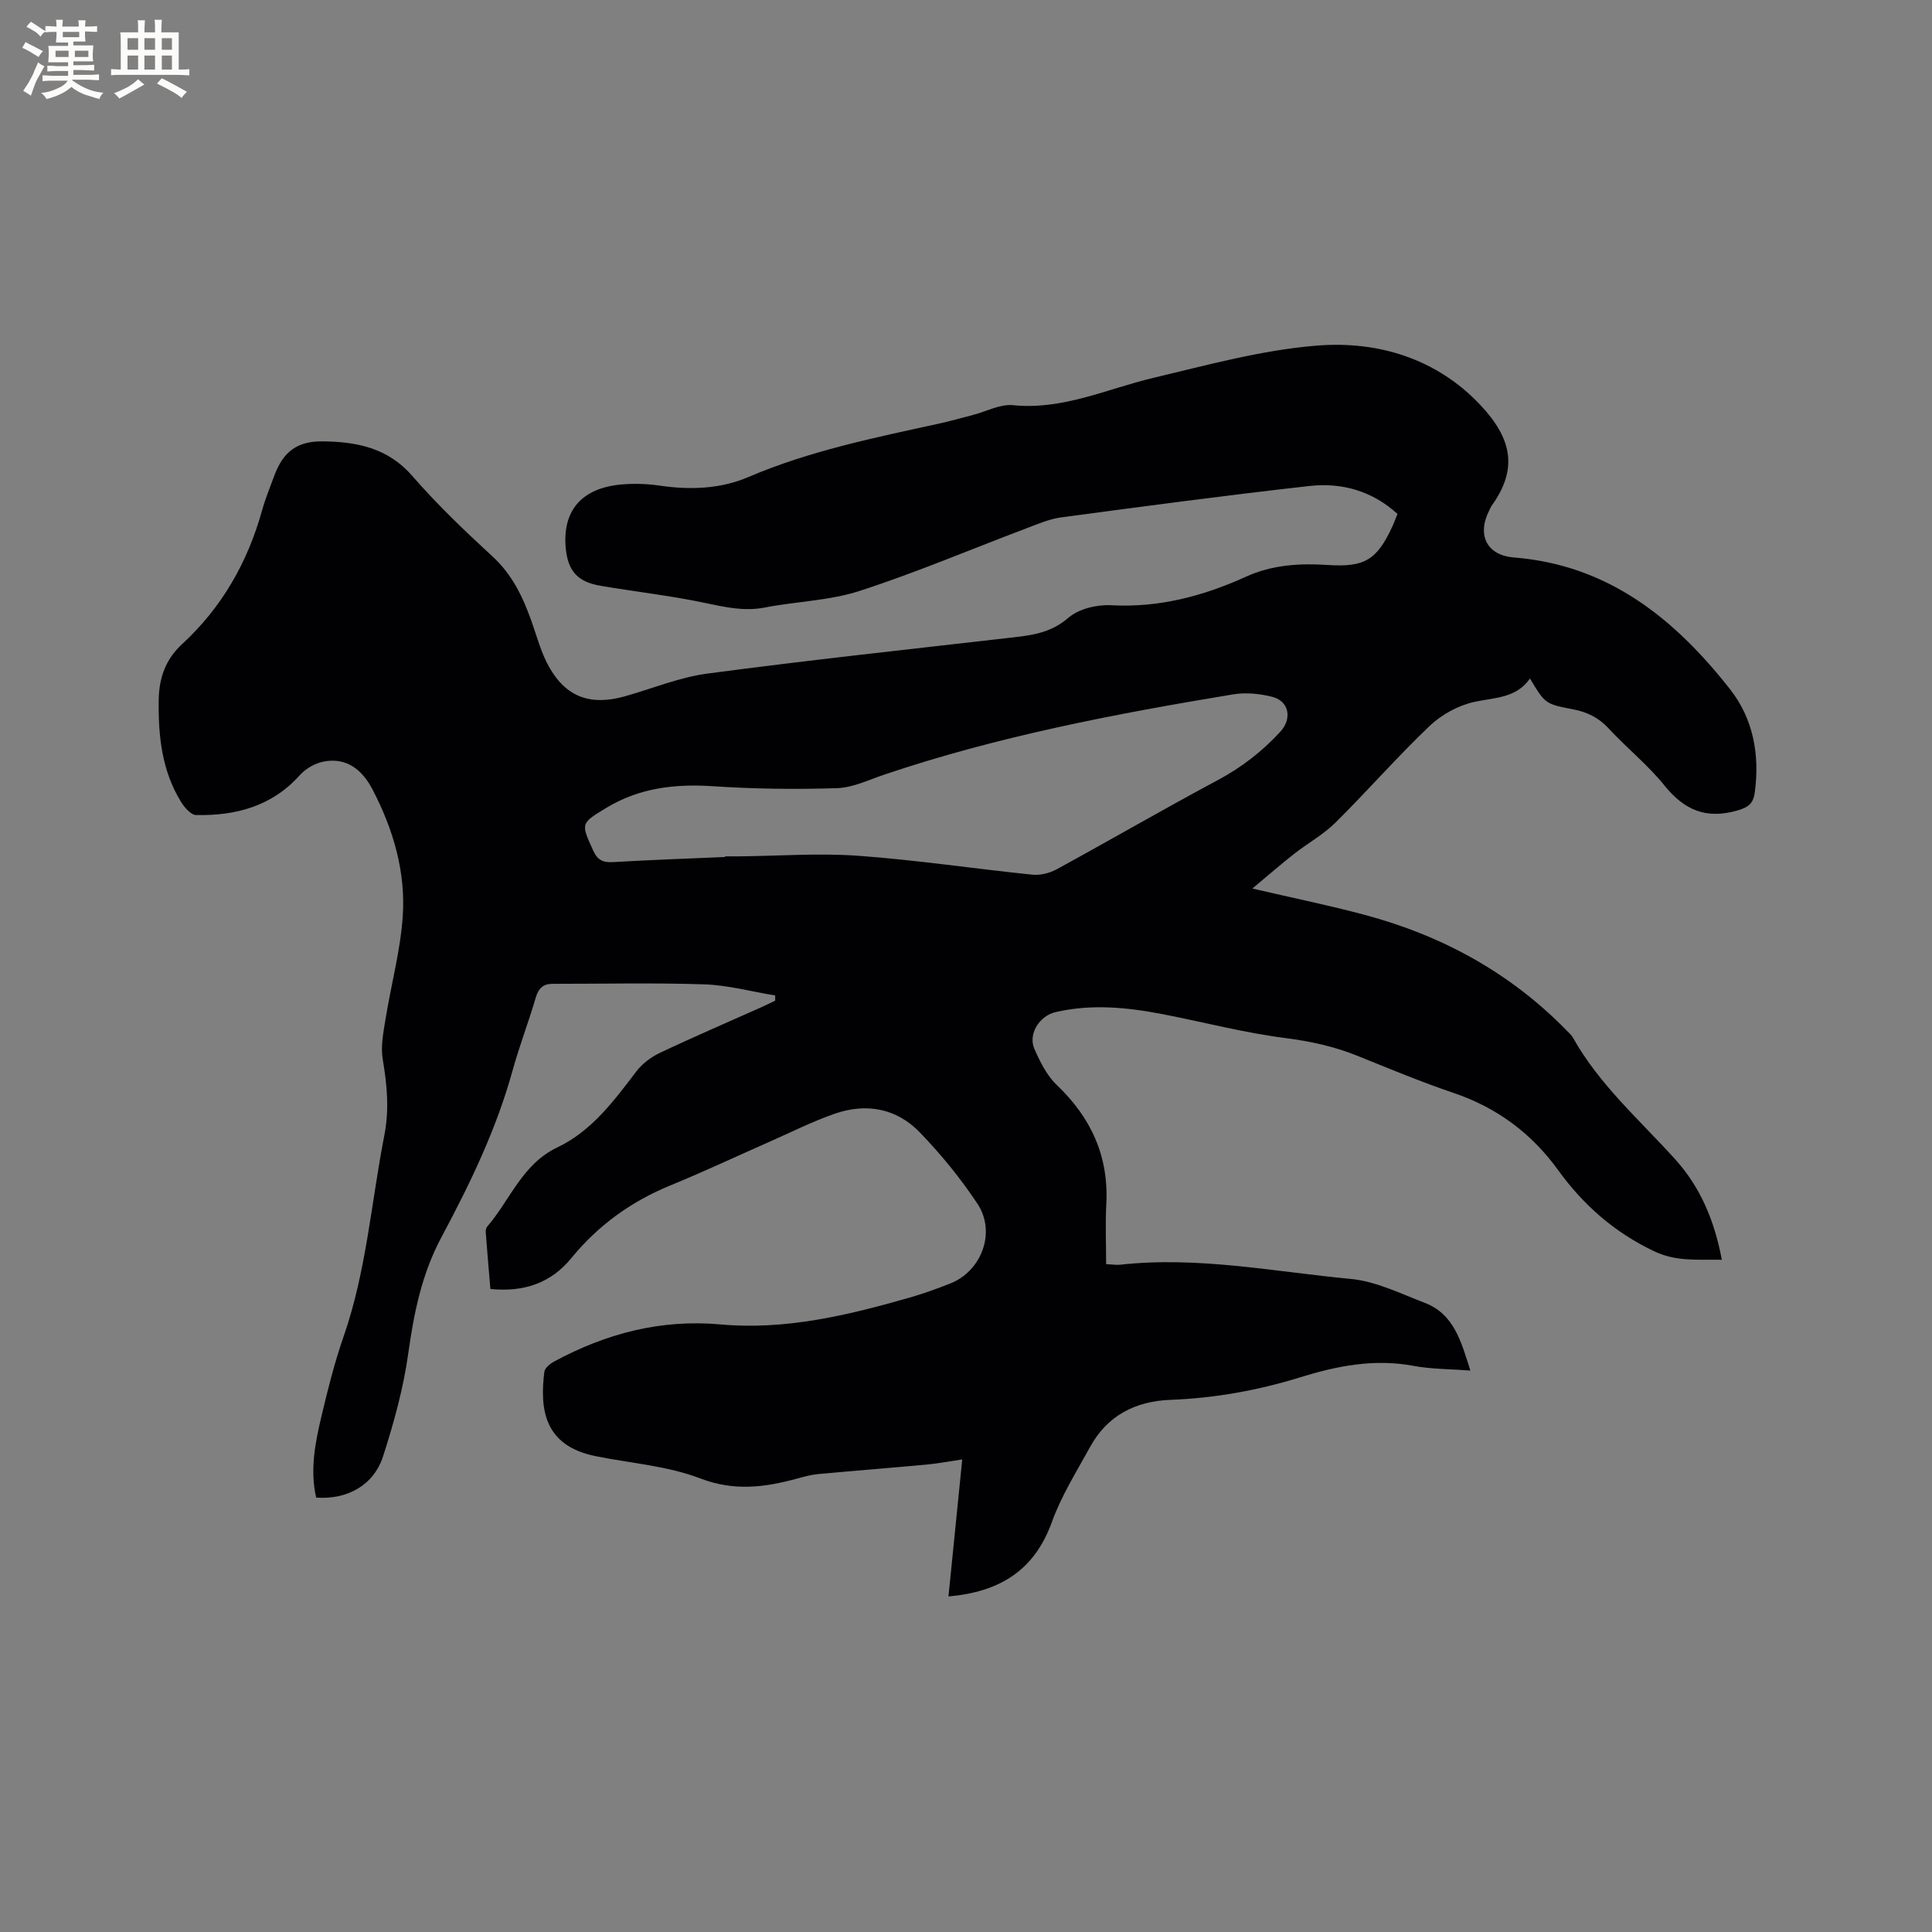 <svg enable-background="new 0 0 400 400" viewBox="0 0 400 400" xmlns="http://www.w3.org/2000/svg"><rect x="0" y="0" width="400" height="400" fill="#808080" stroke="none"/><path d="m160.48 206.1c-4.88-.8-9.74-2.13-14.64-2.3-10.47-.35-20.95-.1-31.43-.11-1.99 0-2.92.94-3.49 2.86-1.49 5.08-3.4 10.03-4.81 15.13-3.35 12.13-8.79 23.4-14.68 34.4-4.11 7.67-5.73 15.72-6.91 24.17-1 7.18-2.97 14.29-5.19 21.21-1.93 6.04-7.43 9.07-13.87 8.6-1.31-5.7-.22-11.32 1.1-16.86 1.32-5.56 2.71-11.13 4.59-16.52 4.71-13.53 5.71-27.76 8.43-41.66 1.04-5.34.55-10.44-.34-15.7-.46-2.71.15-5.66.6-8.44 1.13-7 3.02-13.92 3.53-20.95.68-9.36-1.94-18.26-6.29-26.56-2.05-3.92-5.26-6.59-10-5.71-1.79.33-3.77 1.45-4.99 2.81-5.79 6.48-13.26 8.43-21.48 8.28-1.07-.02-2.41-1.56-3.12-2.71-3.99-6.47-4.74-13.69-4.63-21.1.07-4.54 1.37-8.39 4.84-11.58 8.22-7.57 13.56-16.92 16.55-27.66.68-2.44 1.65-4.8 2.53-7.19 1.85-4.99 4.72-7.19 10.04-7.13 7.01.08 13.46 1.31 18.53 7.15 5.14 5.91 10.84 11.36 16.61 16.67 4.09 3.75 6.29 8.39 8.08 13.41 1.13 3.18 1.99 6.54 3.63 9.45 3.55 6.3 8.62 8.1 15.68 6.11 5.7-1.6 11.29-3.94 17.09-4.71 20.58-2.74 41.24-4.96 61.87-7.33 4.59-.53 8.98-.82 12.88-4.22 2.14-1.86 5.91-2.76 8.86-2.6 9.93.53 19.07-1.89 27.96-5.93 5.36-2.44 11.07-2.79 16.82-2.41 7.57.5 10.17-.93 13.38-7.83.4-.86.72-1.76 1.12-2.74-5.23-4.77-11.53-6.53-18.23-5.78-17.16 1.92-34.27 4.21-51.39 6.5-2.47.33-4.87 1.39-7.24 2.28-11.49 4.34-22.82 9.16-34.48 12.94-6.26 2.03-13.11 2.17-19.64 3.44-4.32.84-8.31-.09-12.48-.97-7.13-1.5-14.4-2.31-21.59-3.54-4.77-.82-6.75-3.13-7.16-7.92-.66-7.66 3.33-12.3 11.5-13.04 2.62-.24 5.32-.15 7.92.23 6.33.92 12.58.72 18.44-1.79 12.67-5.41 26.05-8.12 39.39-11.04 2.38-.52 4.72-1.19 7.08-1.8 2.77-.72 5.61-2.29 8.28-2.02 10.34 1.04 19.44-3.38 29.06-5.66 11.21-2.66 22.49-5.77 33.89-6.68 12.66-1.01 24.8 2.71 33.83 12.32 6.44 6.85 7.88 13.14 2.3 20.86-.18.25-.28.57-.43.85-2.66 5.12-.61 9.39 5.07 9.84 19.53 1.55 33.25 12.66 44.71 27.24 4.84 6.15 6.2 13.57 5.15 21.39-.31 2.3-1.3 3.1-3.66 3.77-6.44 1.83-10.94-.1-15.04-5.19-3.44-4.27-7.82-7.77-11.56-11.82-2.07-2.24-4.45-3.39-7.35-3.95-5.81-1.11-5.8-1.17-8.94-6.38-2.86 4.1-7.27 3.92-11.47 4.83-3.31.72-6.78 2.6-9.25 4.94-6.75 6.42-12.9 13.48-19.53 20.05-2.51 2.49-5.73 4.26-8.55 6.46-2.7 2.12-5.3 4.38-8.67 7.2 8.46 1.97 15.88 3.48 23.18 5.43 16.06 4.29 30.23 12 41.91 23.99.44.46.96.88 1.26 1.42 5.46 9.77 13.84 17.08 21.21 25.24 5.25 5.82 8.12 12.74 9.64 20.78-4.96-.1-9.37.46-14.06-1.78-8.21-3.92-14.61-9.55-19.85-16.8-5.5-7.6-12.65-12.92-21.63-15.96-6.71-2.27-13.27-5.01-19.85-7.66-4.83-1.95-9.76-3.04-14.98-3.7-8.56-1.09-16.97-3.32-25.47-4.96-7.32-1.41-14.68-2.13-22.08-.42-3.35.77-5.77 4.53-4.4 7.64 1.17 2.67 2.57 5.5 4.63 7.46 7.11 6.78 10.77 14.76 10.25 24.67-.22 4.1-.04 8.22-.04 12.41 1.41.07 2.15.21 2.87.13 16.09-1.8 31.91 1.44 47.79 2.94 5.22.49 10.29 3.03 15.31 4.95 6.08 2.33 7.53 8.03 9.45 14.02-4.18-.32-8.08-.28-11.84-.98-8.09-1.51-15.76.01-23.41 2.38-8.74 2.71-17.68 4.31-26.83 4.66-7.3.28-13.1 3.25-16.68 9.79-2.79 5.09-5.94 10.09-7.89 15.51-3.61 10-10.76 14.47-21.41 15.41.95-9.45 1.89-18.75 2.85-28.37-2.68.39-5.03.85-7.41 1.07-7.47.69-14.94 1.27-22.41 1.96-1.47.14-2.92.54-4.35.93-6.68 1.82-13.01 2.67-20.04-.02-6.82-2.62-14.44-3.15-21.71-4.62-10.76-2.19-11.54-9.82-10.6-17.47.1-.78 1.18-1.66 2.01-2.11 10.76-5.82 22.11-8.81 34.5-7.69 13.42 1.21 26.32-1.89 39.1-5.55 2.84-.81 5.64-1.83 8.39-2.91 6.54-2.56 9.58-10.64 5.67-16.53-3.49-5.26-7.55-10.24-11.94-14.78-4.82-4.99-11.1-6.13-17.63-3.85-4.67 1.63-9.12 3.88-13.66 5.88-6.78 2.99-13.49 6.15-20.35 8.96-8.13 3.33-14.96 8.27-20.52 15.07-4.23 5.17-9.84 7.06-16.74 6.37-.33-3.93-.67-7.81-.96-11.69-.03-.4.04-.92.28-1.2 4.77-5.52 7.24-12.94 14.52-16.41 7.1-3.38 11.71-9.6 16.35-15.71 1.21-1.59 3.01-2.97 4.83-3.84 6.98-3.31 14.09-6.36 21.14-9.51.94-.42 1.86-.89 2.79-1.33.03-.34.02-.71 0-1.08zm-10.37-28.67c0-.04 0-.09 0-.13.95 0 1.91.01 2.86 0 8.25-.08 16.54-.71 24.74-.12 12.03.87 24 2.68 36.01 3.91 1.64.17 3.58-.31 5.05-1.11 11.15-6.09 22.15-12.47 33.35-18.46 4.95-2.64 9.21-5.95 12.97-10.04 2.45-2.67 1.83-6.29-1.65-7.2-2.59-.67-5.51-.95-8.14-.52-24.43 4.05-48.74 8.68-72.28 16.64-3.2 1.08-6.44 2.67-9.7 2.78-8.55.27-17.14.17-25.68-.4-7.84-.52-15.2.32-22.02 4.43-5.47 3.3-5.37 3.23-2.8 8.9.91 1.99 2.03 2.5 4.11 2.38 7.73-.46 15.46-.72 23.18-1.06z" fill="#010103"/><g fill="#fcfbfa"><path d="m6.8 9.5c.6.3 1.3.7 2.1 1.1-.4.4-.7.8-.9 1.2-.7-.4-1.3-.8-1.8-1.1s-1.1-.6-1.6-.8c.2-.4.5-.8.7-1.2.4.2.8.5 1.5.8zm.9 6.9c-.3.6-.5 1.1-.7 1.7s-.4 1.1-.6 1.7c-.6-.4-1.1-.7-1.6-1 .7-1 1.2-1.8 1.5-2.4.3-.5.6-1.1.8-1.7.3-.6.5-1.2.8-1.8.3.3.8.6 1.3.8-.7 1.3-1.2 2.2-1.5 2.7zm.1-11c.4.3 1 .7 1.7 1.1-.5.2-.8.6-1.1 1.1-.5-.6-1-1-1.4-1.2s-.9-.6-1.5-.8c.2-.4.5-.7.9-1.1.5.3.9.6 1.4.9zm10.5 13.1c1 .4 2 .6 3.1.7-.4.4-.7.8-.8 1.3-.9-.2-1.9-.6-3-.9-1-.4-2-.9-2.8-1.6-.5.4-1.1.9-1.9 1.3s-1.9.9-3.3 1.2c-.1-.3-.5-.8-1.1-1.3 1 0 2.1-.3 3.2-.8 1.2-.5 1.9-1 2.3-1.7h-3.2c-.4 0-1 0-2 .1v-1.2c1 0 1.7.1 2 .1h3.3v-1h-2.3c-.2 0-.9 0-2 .1v-1.2c1.2 0 1.9.1 2 .1h2.3v-.8h-4.1c0-.7.1-1.2.1-1.6 0-.5 0-1.1-.1-1.8h4.1v-.7h-2.5c0-.6.1-1.1.1-1.6v-.6h-.5c-.4 0-1 0-1.8.1v-1.3c1.2 0 1.9.1 2.1.1h.2c0-.3 0-.8-.1-1.4h1.4c0 .6-.1 1-.1 1.4h3.4c0-.4 0-.8-.1-1.3h1.5c0 .4-.1.9-.1 1.3.7 0 1.5 0 2.5-.1v1.2c-1 0-1.8-.1-2.5-.1v.6c0 .3 0 .8.1 1.5h-2.5v.8h4.1c0 .7-.1 1.3-.1 1.8s0 1 .1 1.5h-4.1v.8h1.4c.8 0 1.8 0 2.9-.1v1.2c-1 0-1.9-.1-2.8-.1h-1.5v1h3.2c.3 0 1 0 2.1-.1v1.2c-1.1 0-1.8-.1-2.1-.1h-3.4l-.1.1c1.4 1 2.4 1.5 3.4 1.9zm-4.1-6.7v-1.3h-2.7v1.3zm2.2-4.1v-1.1h-3.4v1.1zm1.9 4.1v-1.3h-2.8v1.3z"/><path d="m37 6.7v2.3 5.4c1 0 1.8 0 2.2-.1v1.3c-.6 0-1.5-.1-2.5-.1h-11.9c-.7 0-1.3 0-1.8.1v-1.3c.5 0 1.1.1 2 .1v-5.2c0-1 0-1.8-.1-2.5h3.7c0-1.3 0-2.1-.1-2.5h1.5c0 .4-.1 1.3-.1 2.5h2.2c0-1.2 0-2.1-.1-2.6h1.5c0 .4-.1 1.3-.1 2.6zm-12.3 13.7c-.3-.4-.7-.8-1.1-1.1 1.1-.4 2.1-.9 2.9-1.3.8-.5 1.5-1 2.1-1.6.4.4.9.8 1.3 1.1-2.5 1.4-4.2 2.4-5.2 2.9zm3.9-10.1v-2.4h-2.2v2.4zm0 4.1v-2.9h-2.2v2.9zm3.5-4.1v-2.4h-2.2v2.4zm0 4.1v-2.9h-2.2v2.9zm.4 2.9 1-1.1c.6.3 1.4.7 2.5 1.3s2 1.1 2.7 1.5c-.4.4-.8.8-1.1 1.3-.8-.8-2.5-1.7-5.1-3zm3.1-7v-2.4h-2.1v2.4zm0 4.1v-2.9h-2.1v2.9z"/></g></svg>